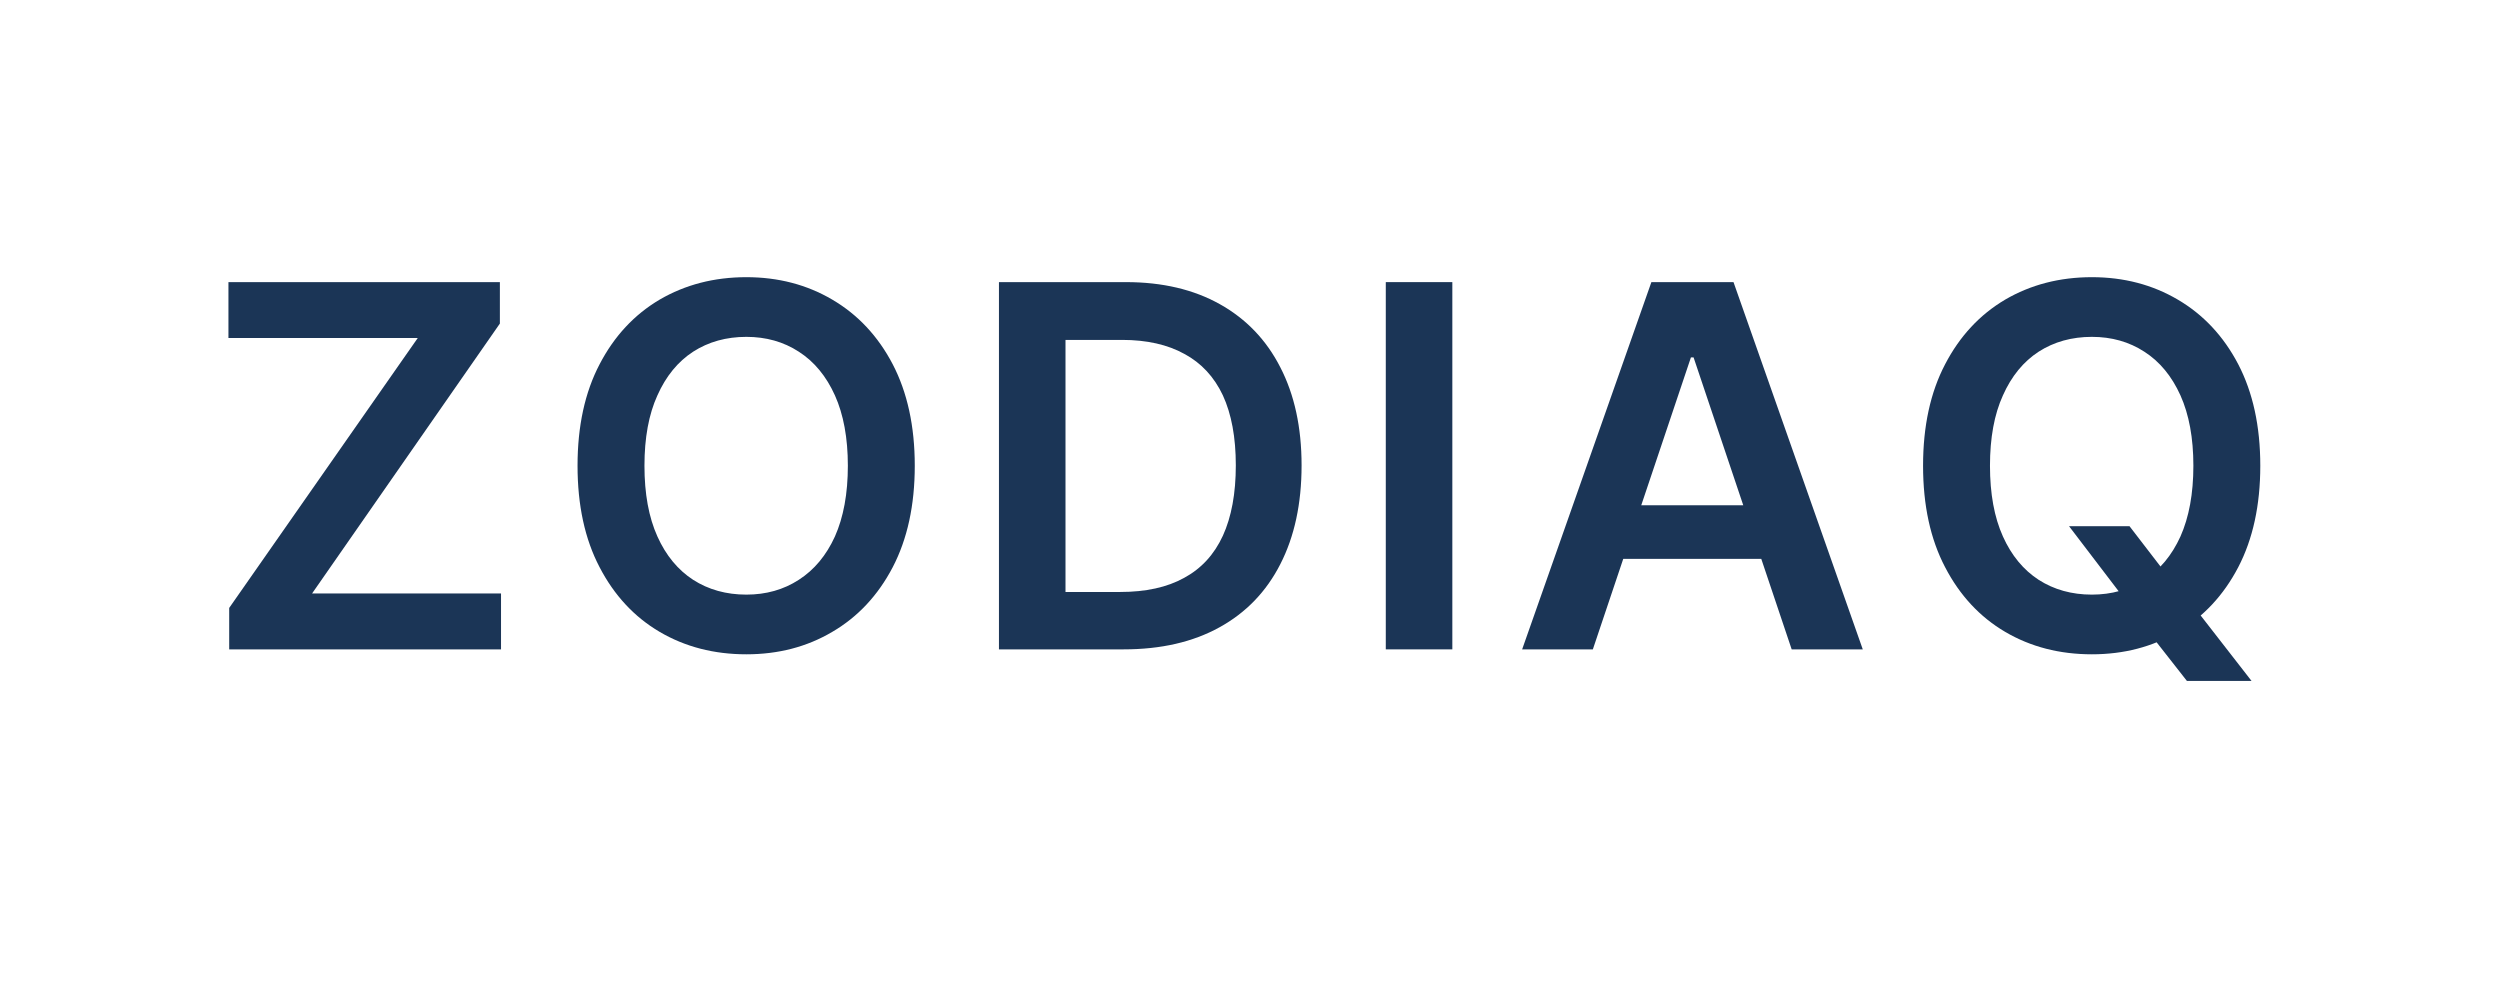 <svg xmlns="http://www.w3.org/2000/svg" xmlns:xlink="http://www.w3.org/1999/xlink" width="137" zoomAndPan="magnify" viewBox="0 0 102.75 40.5" height="54" preserveAspectRatio="xMidYMid meet" version="1.2"><defs/><g id="abb8e986ea"><g style="fill:#1b3556;fill-opacity:1;"><g transform="translate(55.472, 26.689)"><path style="stroke:none" d="M 4.219 -15.094 L 4.219 0 L 1.484 0 L 1.484 -15.094 Z M 4.219 -15.094 "/></g></g><g style="fill:#1b3556;fill-opacity:1;"><g transform="translate(62.044, 26.689)"><path style="stroke:none" d="M 3.422 0 L 0.516 0 L 5.828 -15.094 L 9.203 -15.094 L 14.516 0 L 11.594 0 L 7.562 -12 L 7.453 -12 Z M 3.516 -5.922 L 11.484 -5.922 L 11.484 -3.719 L 3.516 -3.719 Z M 3.516 -5.922 "/></g></g><g style="fill:#1b3556;fill-opacity:1;"><g transform="translate(77.929, 26.689)"><path style="stroke:none" d="M 7.109 -5.062 L 9.594 -5.062 L 11.047 -3.172 L 12.094 -1.938 L 14.609 1.297 L 11.953 1.297 L 10.25 -0.875 L 9.516 -1.906 Z M 14.969 -7.547 C 14.969 -5.922 14.664 -4.531 14.062 -3.375 C 13.457 -2.219 12.629 -1.332 11.578 -0.719 C 10.535 -0.102 9.359 0.203 8.047 0.203 C 6.723 0.203 5.535 -0.102 4.484 -0.719 C 3.441 -1.332 2.617 -2.219 2.016 -3.375 C 1.41 -4.531 1.109 -5.922 1.109 -7.547 C 1.109 -9.172 1.41 -10.562 2.016 -11.719 C 2.617 -12.875 3.441 -13.758 4.484 -14.375 C 5.535 -14.988 6.723 -15.297 8.047 -15.297 C 9.359 -15.297 10.535 -14.988 11.578 -14.375 C 12.629 -13.758 13.457 -12.875 14.062 -11.719 C 14.664 -10.562 14.969 -9.172 14.969 -7.547 Z M 12.219 -7.547 C 12.219 -8.691 12.039 -9.656 11.688 -10.438 C 11.332 -11.227 10.836 -11.828 10.203 -12.234 C 9.578 -12.641 8.859 -12.844 8.047 -12.844 C 7.223 -12.844 6.492 -12.641 5.859 -12.234 C 5.234 -11.828 4.742 -11.227 4.391 -10.438 C 4.035 -9.656 3.859 -8.691 3.859 -7.547 C 3.859 -6.398 4.035 -5.43 4.391 -4.641 C 4.742 -3.859 5.234 -3.266 5.859 -2.859 C 6.492 -2.453 7.223 -2.25 8.047 -2.25 C 8.859 -2.25 9.578 -2.453 10.203 -2.859 C 10.836 -3.266 11.332 -3.859 11.688 -4.641 C 12.039 -5.43 12.219 -6.398 12.219 -7.547 Z M 12.219 -7.547 "/></g></g><g style="fill:#1b3556;fill-opacity:1;"><g transform="translate(8.217, 26.689)"><path style="stroke:none" d="M 1.203 0 L 1.203 -1.703 L 8.953 -12.797 L 1.172 -12.797 L 1.172 -15.094 L 12.328 -15.094 L 12.328 -13.391 L 4.609 -2.297 L 12.375 -2.297 L 12.375 0 Z M 1.203 0 "/></g></g><g style="fill:#1b3556;fill-opacity:1;"><g transform="translate(22.628, 26.689)"><path style="stroke:none" d="M 14.969 -7.547 C 14.969 -5.922 14.664 -4.531 14.062 -3.375 C 13.457 -2.219 12.629 -1.332 11.578 -0.719 C 10.535 -0.102 9.359 0.203 8.047 0.203 C 6.723 0.203 5.535 -0.102 4.484 -0.719 C 3.441 -1.332 2.617 -2.219 2.016 -3.375 C 1.41 -4.531 1.109 -5.922 1.109 -7.547 C 1.109 -9.172 1.41 -10.562 2.016 -11.719 C 2.617 -12.875 3.441 -13.758 4.484 -14.375 C 5.535 -14.988 6.723 -15.297 8.047 -15.297 C 9.359 -15.297 10.535 -14.988 11.578 -14.375 C 12.629 -13.758 13.457 -12.875 14.062 -11.719 C 14.664 -10.562 14.969 -9.172 14.969 -7.547 Z M 12.219 -7.547 C 12.219 -8.691 12.039 -9.656 11.688 -10.438 C 11.332 -11.227 10.836 -11.828 10.203 -12.234 C 9.578 -12.641 8.859 -12.844 8.047 -12.844 C 7.223 -12.844 6.492 -12.641 5.859 -12.234 C 5.234 -11.828 4.742 -11.227 4.391 -10.438 C 4.035 -9.656 3.859 -8.691 3.859 -7.547 C 3.859 -6.398 4.035 -5.43 4.391 -4.641 C 4.742 -3.859 5.234 -3.266 5.859 -2.859 C 6.492 -2.453 7.223 -2.25 8.047 -2.25 C 8.859 -2.25 9.578 -2.453 10.203 -2.859 C 10.836 -3.266 11.332 -3.859 11.688 -4.641 C 12.039 -5.43 12.219 -6.398 12.219 -7.547 Z M 12.219 -7.547 "/></g></g><g style="fill:#1b3556;fill-opacity:1;"><g transform="translate(39.573, 26.689)"><path style="stroke:none" d="M 6.609 0 L 1.484 0 L 1.484 -15.094 L 6.703 -15.094 C 8.203 -15.094 9.488 -14.789 10.562 -14.188 C 11.645 -13.582 12.473 -12.719 13.047 -11.594 C 13.629 -10.469 13.922 -9.125 13.922 -7.562 C 13.922 -5.988 13.629 -4.633 13.047 -3.5 C 12.473 -2.375 11.641 -1.508 10.547 -0.906 C 9.453 -0.301 8.141 0 6.609 0 Z M 4.219 -2.359 L 6.469 -2.359 C 7.52 -2.359 8.395 -2.551 9.094 -2.938 C 9.801 -3.32 10.332 -3.898 10.688 -4.672 C 11.039 -5.441 11.219 -6.406 11.219 -7.562 C 11.219 -8.719 11.039 -9.676 10.688 -10.438 C 10.332 -11.195 9.805 -11.766 9.109 -12.141 C 8.422 -12.523 7.566 -12.719 6.547 -12.719 L 4.219 -12.719 Z M 4.219 -2.359 "/></g></g></g></svg>